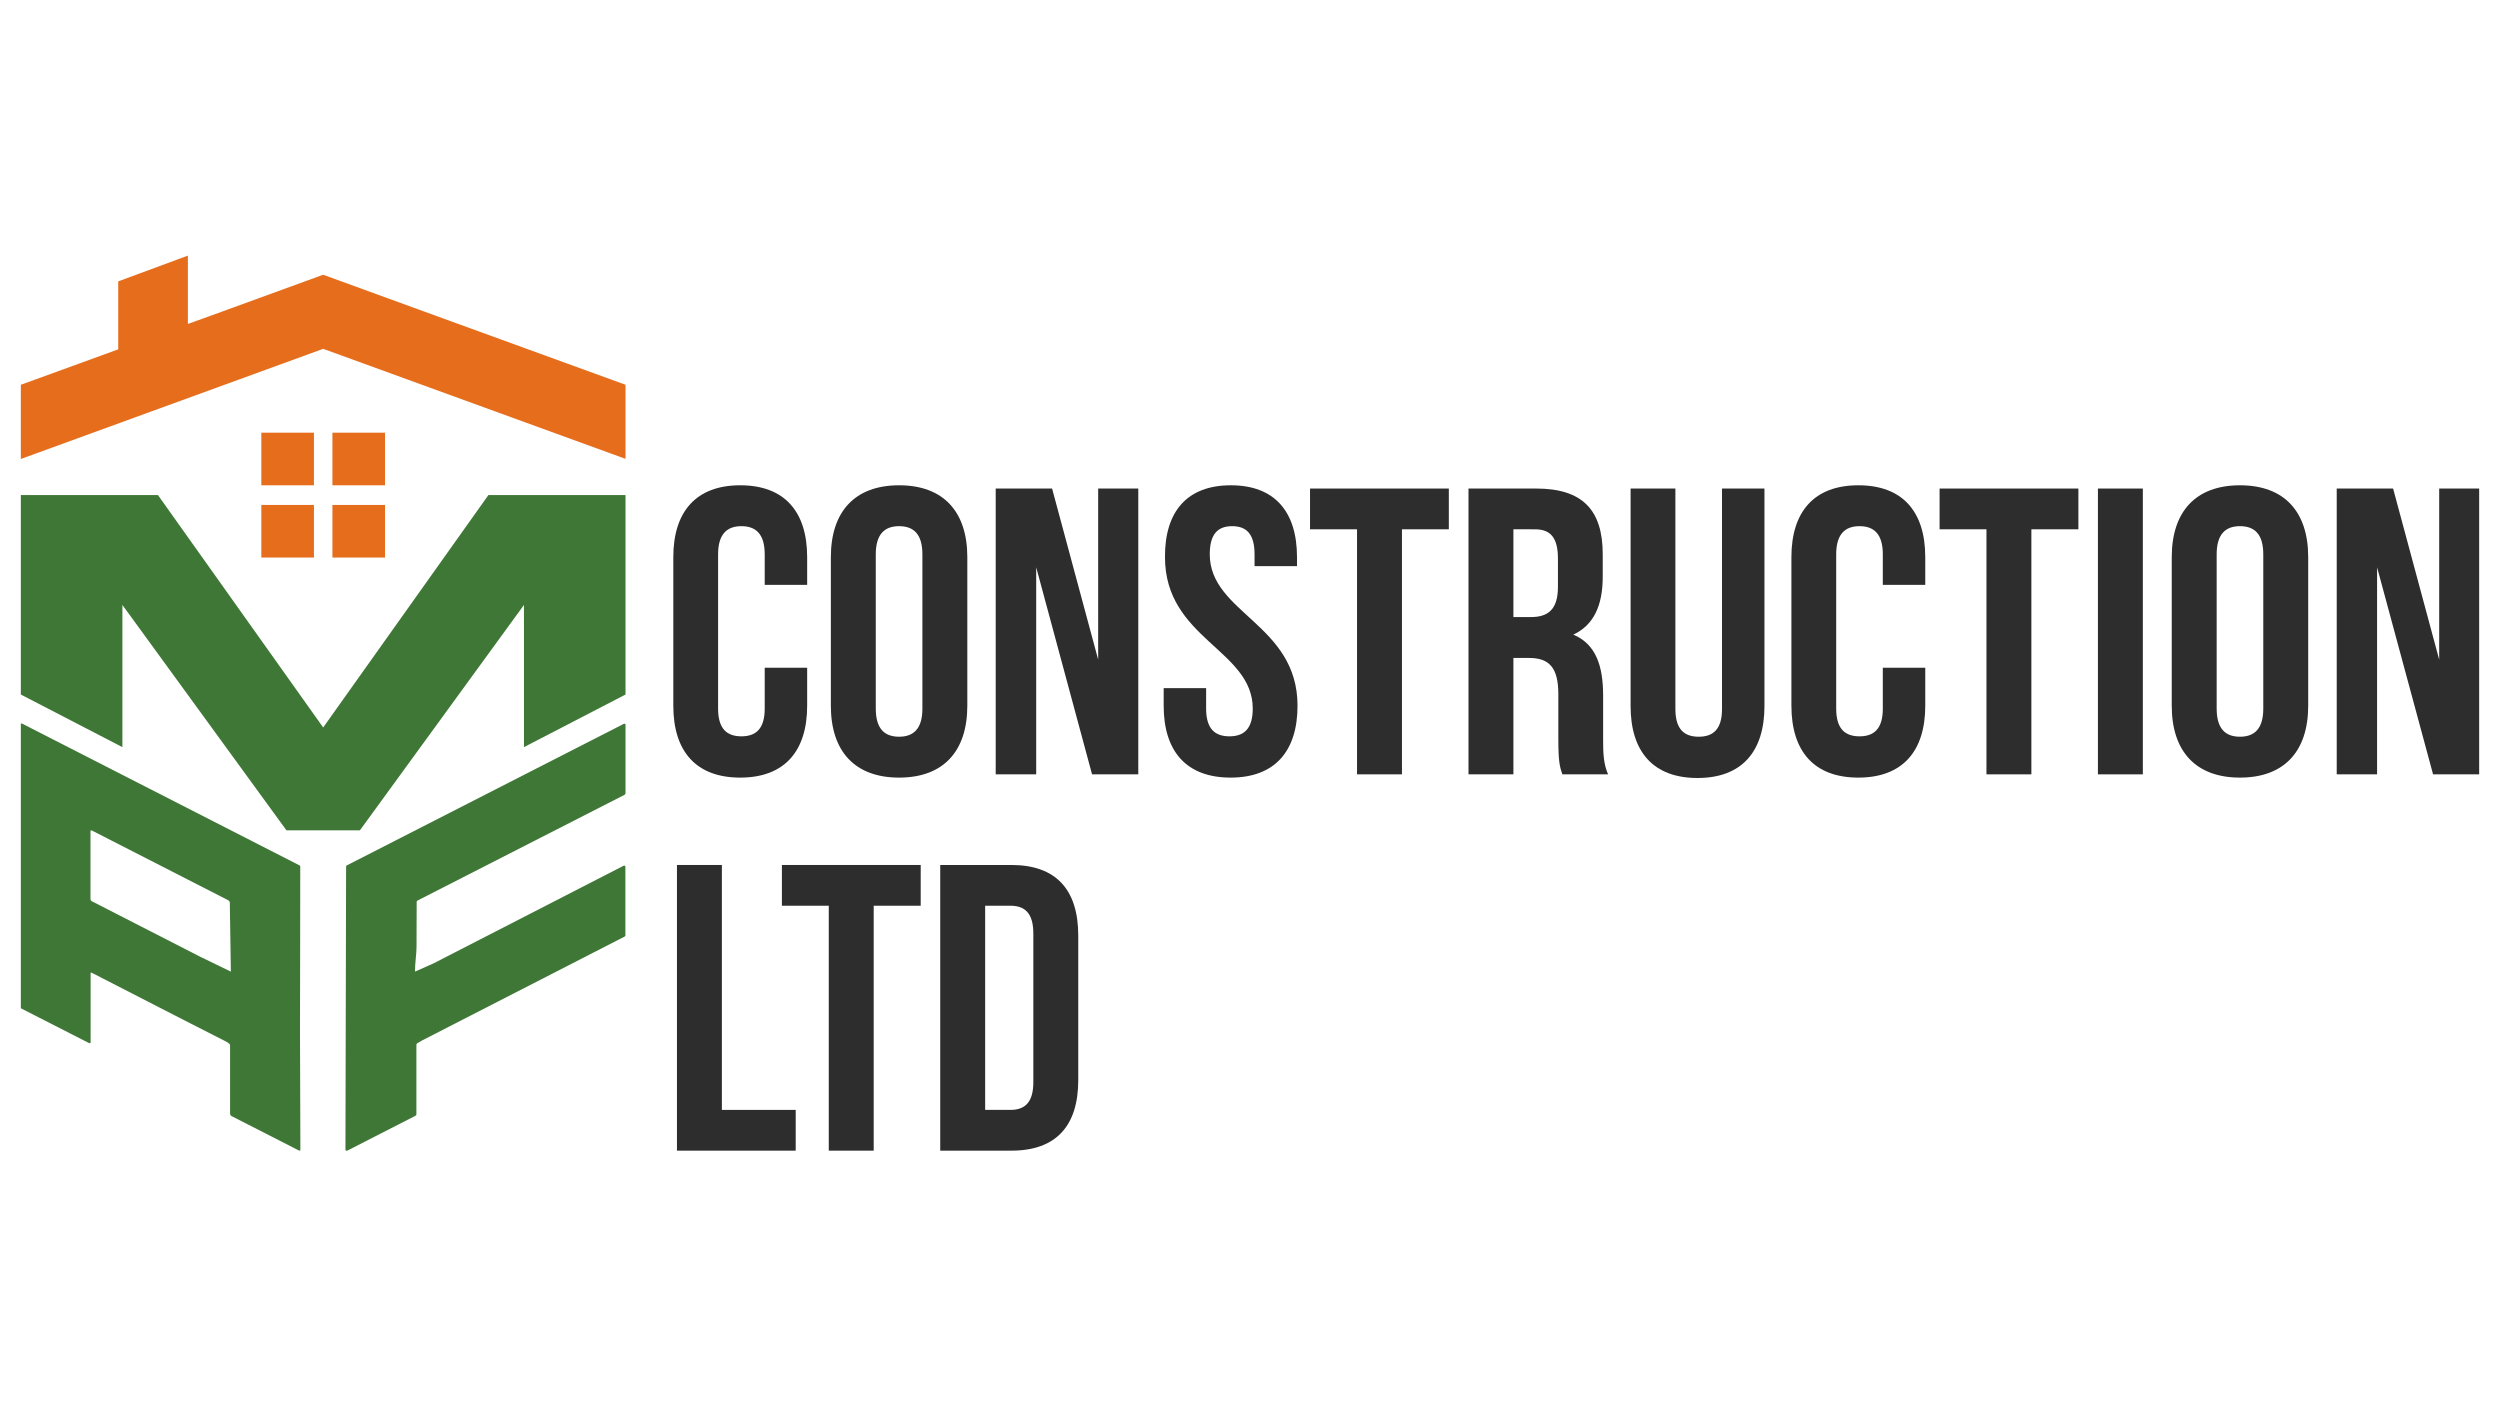 <?xml version="1.0" encoding="utf-8"?>
<!-- Generator: Adobe Illustrator 26.5.0, SVG Export Plug-In . SVG Version: 6.00 Build 0)  -->
<svg version="1.1" id="Layer_1" xmlns="http://www.w3.org/2000/svg" xmlns:xlink="http://www.w3.org/1999/xlink" x="0px" y="0px"
	 viewBox="0 0 1920 1080" style="enable-background:new 0 0 1920 1080;" xml:space="preserve">
<style type="text/css">
	.st0{fill:#3F7736;}
	.st1{fill:#E56D1C;}
	.st2{fill:#2D2D2D;}
</style>
<g>
	<g>
		<path class="st0" d="M230.5,735.4l0.1-69.9c0-0.4-0.2-0.7-0.6-0.9l-213.3-109c-0.1,0-0.1,0-0.2,0c-0.3,0-0.5,0.2-0.5,0.4v217.9
			c0,0.3,0.2,0.6,0.5,0.7l51.9,26.5c0.1,0.1,0.3,0.1,0.4,0.1c0.5,0,0.8-0.3,0.8-0.7v-53.2c0-0.1,0-0.1,0.1-0.2
			c0.1-0.2,0.4-0.2,0.6-0.1l67.4,34.6l34.7,17.7c1.6,0.7,2.8,1.5,3.7,2.3c0.4,0.4,0.6,0.8,0.6,1.3v52.3c0,0.9,0.5,1.7,1.4,2.1
			l51.5,26.3c0.1,0.1,0.3,0.1,0.4,0.1c0.4,0,0.7-0.3,0.7-0.7l-0.3-89.5L230.5,735.4z M161.8,769.4
			C161.8,769.4,161.9,769.5,161.8,769.4c0.1,0.1,0.1,0.1,0.2,0.1C161.9,769.5,161.9,769.5,161.8,769.4 M154,734.9l-83.4-42.7
			c-0.7-0.4-1.1-1-1.1-1.7v-52c0-0.8,0.4-1,1.2-0.6l104.6,53.5c0.7,0.4,1.2,1.1,1.2,1.8l0.8,53L154,734.9z M229.2,793
			C229.2,793,229.2,793,229.2,793c0.1,0.1,0.1,0.1,0.2,0.1C229.3,793.1,229.2,793,229.2,793"/>
		<path class="st0" d="M319.9,727c0,5.8-1.2,12.6-1.2,19.2l14.2-6.3l146-75c0.5-0.2,1-0.1,1.3,0.3c0.1,0.1,0.1,0.3,0.1,0.4v52.8
			c0,0.4-0.2,0.7-0.6,0.9l-121.1,62.1L324.3,799l-3.8,2.2c-0.5,0.3-0.7,0.7-0.7,1.2v53.3c0,0.6-0.3,1-0.9,1.3l-51.8,26.5
			c-1.2,0.6-1.8,0.3-1.8-0.9l0.5-217.1c0-0.4,0.2-0.7,0.6-0.9l212.7-108.7c0.4-0.2,1-0.1,1.2,0.3c0.1,0.1,0.1,0.2,0.1,0.4v52.5
			c0,0.6-0.4,1.1-0.9,1.4l-158.8,81.1c-0.4,0.2-0.7,0.7-0.7,1.1C320,703.9,320,715.4,319.9,727"/>
		<polygon class="st0" points="480.4,533.4 402.4,573.8 402.4,464.6 276.4,637.7 220,637.7 94,464.6 94,573.8 16,533.4 16,380.2 
			121.3,380.2 248.2,558.7 375.1,380.2 480.4,380.2 		"/>
	</g>
	<g>
		<polygon class="st1" points="480.4,295.5 480.4,352.4 248.2,267.9 16,352.5 16,295.5 90.8,268.3 90.8,216.1 144.3,196.3 
			144.3,248.8 170,239.5 248.2,211 326.4,239.5 		"/>
		<rect x="200.7" y="332.3" class="st1" width="40.4" height="40.4"/>
		<rect x="255.3" y="332.3" class="st1" width="40.4" height="40.4"/>
		<rect x="200.7" y="387.8" class="st1" width="40.4" height="40.4"/>
		<rect x="255.3" y="387.8" class="st1" width="40.4" height="40.4"/>
	</g>
	<g>
		<path class="st2" d="M619.9,512.8V542c0,35.1-17.6,55.2-51.4,55.2c-33.9,0-51.4-20.1-51.4-55.2V427.9c0-35.1,17.6-55.2,51.4-55.2
			c33.9,0,51.4,20.1,51.4,55.2v21.3h-32.6v-23.5c0-15.7-6.9-21.6-17.9-21.6c-11,0-17.9,6-17.9,21.6v118.5c0,15.7,6.9,21.3,17.9,21.3
			c11,0,17.9-5.6,17.9-21.3v-31.4H619.9z"/>
		<path class="st2" d="M638.1,427.9c0-35.1,18.5-55.2,52.4-55.2c33.9,0,52.4,20.1,52.4,55.2V542c0,35.1-18.5,55.2-52.4,55.2
			c-33.9,0-52.4-20.1-52.4-55.2V427.9z M672.6,544.2c0,15.7,6.9,21.6,17.9,21.6c11,0,17.9-6,17.9-21.6V425.7
			c0-15.7-6.9-21.6-17.9-21.6c-11,0-17.9,6-17.9,21.6V544.2z"/>
		<polygon class="st2" points="795.8,435.7 795.8,594.7 764.7,594.7 764.7,375.2 808,375.2 843.4,506.6 843.4,375.2 874.2,375.2 
			874.2,594.7 838.7,594.7 		"/>
		<path class="st2" d="M945.3,372.7c33.5,0,50.8,20.1,50.8,55.2v6.9h-32.6v-9.1c0-15.7-6.3-21.6-17.2-21.6c-11,0-17.2,6-17.2,21.6
			c0,45.2,67.4,53.6,67.4,116.3c0,35.1-17.6,55.2-51.4,55.2c-33.9,0-51.4-20.1-51.4-55.2v-13.5h32.6v15.7c0,15.7,6.9,21.3,17.9,21.3
			c11,0,17.9-5.6,17.9-21.3c0-45.2-67.4-53.6-67.4-116.3C894.5,392.7,911.8,372.7,945.3,372.7"/>
		<polygon class="st2" points="1006.1,375.2 1112.7,375.2 1112.7,406.5 1076.7,406.5 1076.7,594.7 1042.2,594.7 1042.2,406.5 
			1006.1,406.5 		"/>
		<path class="st2" d="M1199.9,594.7c-1.9-5.6-3.1-9.1-3.1-27v-34.5c0-20.4-6.9-27.9-22.6-27.9h-11.9v89.4h-34.5V375.2h52
			c35.7,0,51.1,16.6,51.1,50.5v17.2c0,22.6-7.2,37.3-22.6,44.5c17.2,7.2,22.9,23.8,22.9,46.7V568c0,10.7,0.3,18.5,3.8,26.7H1199.9z
			 M1162.3,406.5v67.4h13.5c12.9,0,20.7-5.6,20.7-23.2v-21.6c0-15.7-5.3-22.6-17.6-22.6H1162.3z"/>
		<path class="st2" d="M1286.7,375.2v169.3c0,15.7,6.9,21.3,17.9,21.3c11,0,17.9-5.6,17.9-21.3V375.2h32.6v167.1
			c0,35.1-17.6,55.2-51.4,55.2c-33.9,0-51.4-20.1-51.4-55.2V375.2H1286.7z"/>
		<path class="st2" d="M1478.6,512.8V542c0,35.1-17.6,55.2-51.4,55.2c-33.9,0-51.4-20.1-51.4-55.2V427.9c0-35.1,17.6-55.2,51.4-55.2
			c33.9,0,51.4,20.1,51.4,55.2v21.3H1446v-23.5c0-15.7-6.9-21.6-17.9-21.6c-11,0-17.9,6-17.9,21.6v118.5c0,15.7,6.9,21.3,17.9,21.3
			c11,0,17.9-5.6,17.9-21.3v-31.4H1478.6z"/>
		<polygon class="st2" points="1489.6,375.2 1596.2,375.2 1596.2,406.5 1560.1,406.5 1560.1,594.7 1525.6,594.7 1525.6,406.5 
			1489.6,406.5 		"/>
		<rect x="1611.2" y="375.2" class="st2" width="34.5" height="219.5"/>
		<path class="st2" d="M1667.9,427.9c0-35.1,18.5-55.2,52.4-55.2c33.9,0,52.4,20.1,52.4,55.2V542c0,35.1-18.5,55.2-52.4,55.2
			c-33.9,0-52.4-20.1-52.4-55.2V427.9z M1702.4,544.2c0,15.7,6.9,21.6,17.9,21.6c11,0,17.9-6,17.9-21.6V425.7
			c0-15.7-6.9-21.6-17.9-21.6c-11,0-17.9,6-17.9,21.6V544.2z"/>
		<polygon class="st2" points="1825.6,435.7 1825.6,594.7 1794.6,594.7 1794.6,375.2 1837.9,375.2 1873.3,506.6 1873.3,375.2 
			1904,375.2 1904,594.7 1868.6,594.7 		"/>
		<polygon class="st2" points="519.9,664.3 554.4,664.3 554.4,852.4 611.1,852.4 611.1,883.7 519.9,883.7 		"/>
		<polygon class="st2" points="600.5,664.3 707.1,664.3 707.1,695.6 671,695.6 671,883.7 636.5,883.7 636.5,695.6 600.5,695.6 		"/>
		<path class="st2" d="M722.1,664.3h54.6c34.5,0,51.4,19.1,51.4,54.2v111c0,35.1-16.9,54.2-51.4,54.2h-54.6V664.3z M756.6,695.6
			v156.8H776c11,0,17.6-5.6,17.6-21.3V716.9c0-15.7-6.6-21.3-17.6-21.3H756.6z"/>
	</g>
</g>
</svg>
